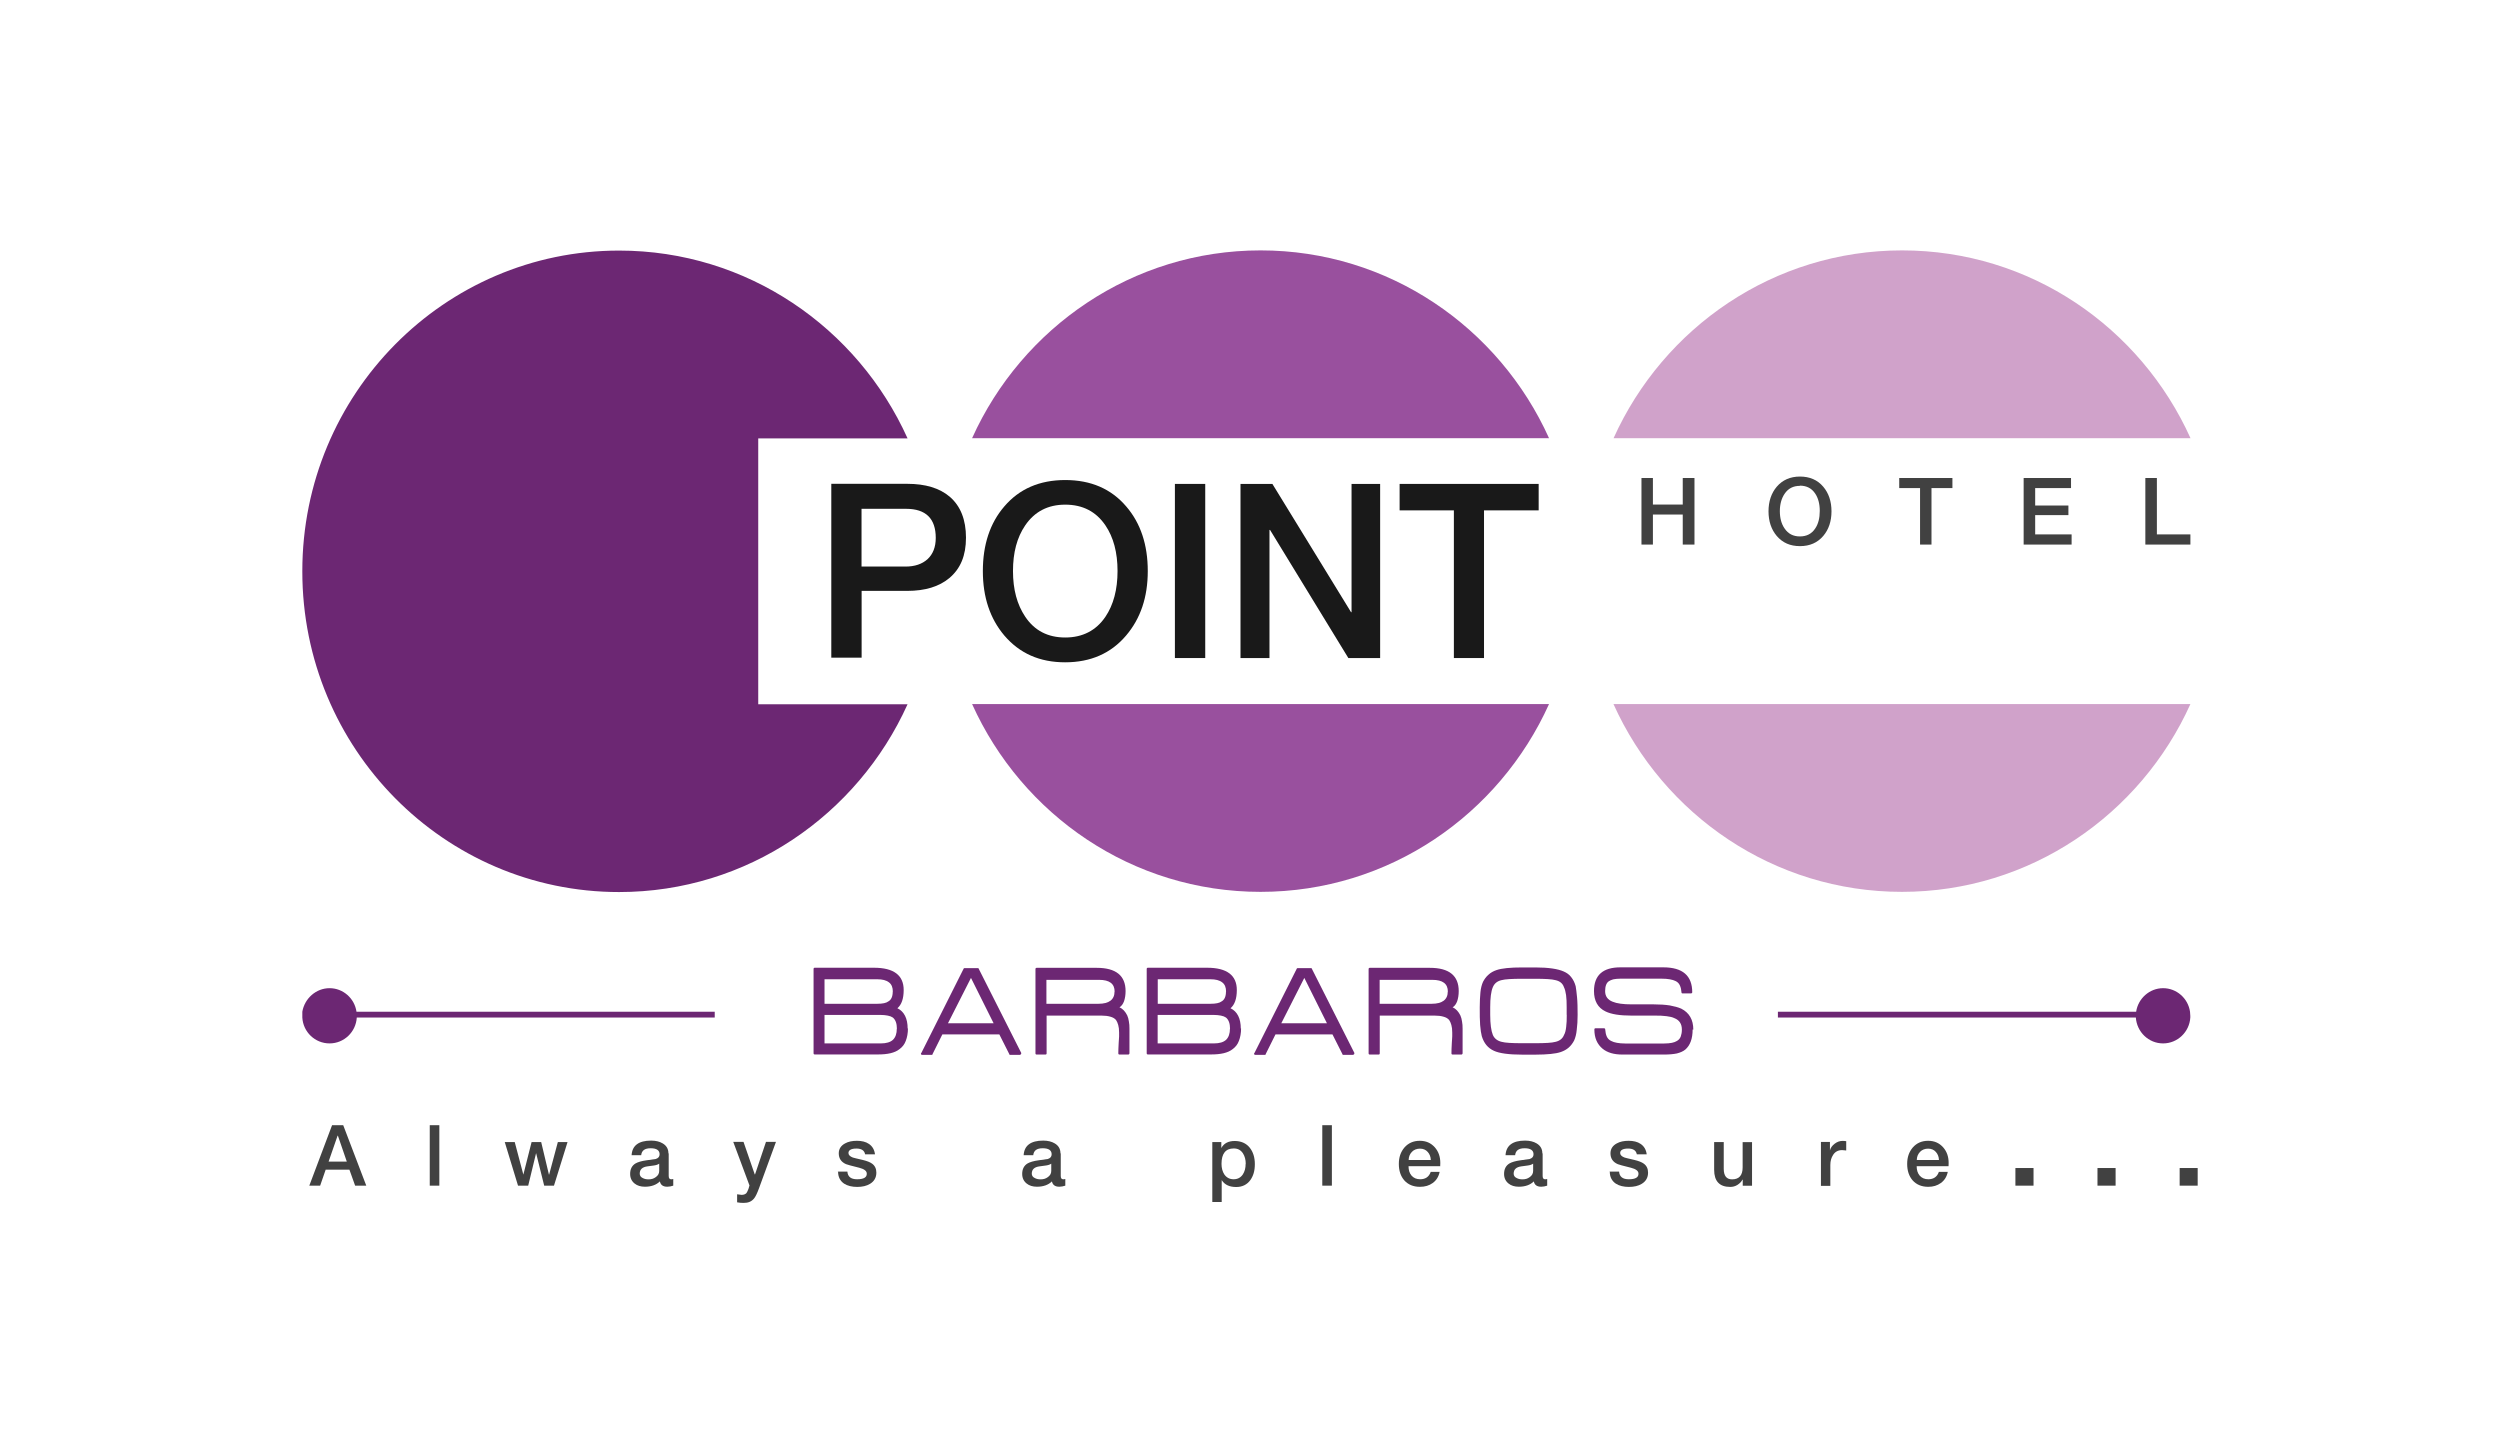<?xml version="1.0" encoding="UTF-8"?>
<svg id="Layer_1" xmlns="http://www.w3.org/2000/svg" version="1.1" viewBox="0 0 258 150">
  <!-- Generator: Adobe Illustrator 29.5.1, SVG Export Plug-In . SVG Version: 2.1.0 Build 141)  -->
  <defs>
    <style>
      .st0, .st1 {
        fill: #414141;
      }

      .st2, .st3 {
        fill: #6c2773;
      }

      .st4, .st5, .st6, .st3, .st1 {
        fill-rule: evenodd;
      }

      .st4, .st7 {
        fill: #191919;
      }

      .st5 {
        fill: #d0a2ca;
      }

      .st6 {
        fill: #99509e;
      }
    </style>
  </defs>
  <g id="Layer_11" data-name="Layer_1">
    <g>
      <path class="st3" d="M93.67,106.16c0-1.06-.36-1.77-1.06-2.11.43-.36.65-.99.65-1.88,0-1.52-1.02-2.3-3.07-2.3h-6.1c-.09,0-.13.04-.13.14v8.68c0,.09.04.13.13.13h6.5c.5,0,.95-.04,1.32-.13.37-.09.67-.22.92-.42.3-.22.52-.5.65-.86.14-.36.22-.79.22-1.28h-.01ZM92.55,106.16c0,.5-.13.89-.4,1.15-.26.24-.67.37-1.25.37h-5.81v-2.94h5.77c.3,0,.55.03.76.07.22.04.39.11.52.2.27.22.42.6.42,1.16h0ZM92.13,102.33c0,.52-.16.86-.46,1.02-.2.16-.59.24-1.13.24h-5.45v-2.53h5.44c.53,0,.93.1,1.21.32.27.2.4.52.4.96h0Z"/>
      <path class="st3" d="M105.28,108.83c.07,0,.11-.04.11-.13h0v-.07.03l-4.42-8.75h-1.42s-.07,0-.09.03l-4.39,8.75v-.03s-.03.04-.03.06h0c0,.1.04.14.13.14h1.05v-.04h0l1.03-2.07h5.88l1.05,2.08h0v.03h1.11v-.03ZM100.2,100.91l2.34,4.69h-4.71l2.38-4.69h-.01Z"/>
      <path class="st3" d="M116.46,108.83s.1-.04.1-.13v-2.54c0-.26-.01-.52-.06-.75-.03-.23-.09-.44-.17-.62-.2-.4-.46-.69-.8-.83.22-.14.37-.36.47-.63.1-.29.16-.65.16-1.05,0-1.59-.99-2.4-2.97-2.4h-6.2c-.09,0-.13.04-.13.14v8.68c0,.09.04.13.13.13h.89c.09,0,.13-.04.13-.13v-3.89h5.67c.36,0,.66.04.9.11.26.07.44.17.59.34.09.13.17.3.23.52.06.2.09.47.09.78v.4c0,.17-.03.37-.04.62-.03.5-.04.88-.04,1.12,0,.09.04.13.13.13h.95-.01ZM115.02,102.33c0,.83-.56,1.26-1.66,1.26h-5.37v-2.47h5.43c1.08,0,1.61.4,1.61,1.22h0Z"/>
      <path class="st3" d="M128.05,106.16c0-1.06-.36-1.77-1.06-2.11.43-.36.65-.99.65-1.88,0-1.52-1.02-2.3-3.07-2.3h-6.1c-.09,0-.13.04-.13.14v8.68c0,.09.04.13.13.13h6.5c.5,0,.95-.04,1.32-.13.37-.09.67-.22.92-.42.3-.22.52-.5.65-.86.14-.36.22-.79.22-1.28h-.01ZM126.93,106.16c0,.5-.13.89-.4,1.15-.26.24-.67.37-1.25.37h-5.81v-2.94h5.77c.3,0,.55.03.76.07.22.04.39.11.52.2.27.22.42.6.42,1.16h0ZM126.52,102.33c0,.52-.16.86-.46,1.02-.2.16-.59.24-1.13.24h-5.45v-2.53h5.44c.53,0,.93.1,1.21.32.27.2.4.52.4.96h0Z"/>
      <path class="st3" d="M139.66,108.83c.07,0,.11-.04.11-.13h0v-.07.03l-4.42-8.75h-1.42s-.07,0-.09.03l-4.39,8.75v-.03s-.03.04-.03.06h0c0,.1.04.14.13.14h1.05v-.04h0l1.03-2.07h5.88l1.05,2.08h0v.03h1.11v-.03ZM134.6,100.91l2.34,4.69h-4.71l2.38-4.69h-.01Z"/>
      <path class="st3" d="M150.84,108.83s.1-.04.1-.13v-2.54c0-.26-.01-.52-.06-.75-.03-.23-.09-.44-.17-.62-.2-.4-.46-.69-.8-.83.22-.14.37-.36.47-.63.1-.29.16-.65.16-1.05,0-1.59-.99-2.4-2.97-2.4h-6.2c-.09,0-.13.04-.13.14v8.68c0,.09.04.13.13.13h.89c.09,0,.13-.04.13-.13v-3.89h5.67c.36,0,.66.04.9.11.26.07.44.17.59.34.09.13.17.3.23.52.06.2.09.47.09.78v.4c0,.17-.03.37-.04.62-.03.5-.04.88-.04,1.12,0,.09.04.13.13.13h.95-.01ZM149.41,102.33c0,.83-.56,1.26-1.66,1.26h-5.37v-2.47h5.43c1.08,0,1.61.4,1.61,1.22h0Z"/>
      <path class="st3" d="M162.81,104.73c0-.73-.01-1.33-.06-1.82s-.09-.86-.14-1.13c-.1-.37-.26-.69-.47-.95-.2-.26-.46-.44-.76-.57-.6-.27-1.58-.42-2.94-.42h-1.35c-1.23,0-2.12.09-2.64.27h0c-.33.11-.62.27-.85.49-.23.2-.4.44-.55.72-.13.29-.23.65-.27,1.09-.04.44-.07.96-.07,1.55,0,.73,0,1.33.04,1.82s.1.88.17,1.15c.22.73.63,1.23,1.25,1.51.55.26,1.54.4,2.94.4h1.35c.62,0,1.13-.03,1.56-.07.43-.04.78-.11,1.05-.2h0c.32-.11.59-.26.82-.46s.42-.46.56-.73c.13-.29.23-.66.27-1.11.06-.44.09-.96.09-1.54h0ZM161.69,104.73c0,.49-.01.89-.06,1.25-.04.34-.1.62-.22.82-.14.37-.44.62-.89.72-.36.1-1.06.14-2.1.14h-1.33c-1.05,0-1.75-.04-2.11-.14-.44-.1-.76-.34-.92-.72-.17-.42-.27-1.11-.27-2.07v-.78c0-.96.09-1.65.27-2.07.16-.39.46-.63.9-.73.37-.1,1.08-.14,2.12-.14h1.33c1.05,0,1.75.04,2.11.14.46.1.75.34.88.73.1.2.17.47.22.82s.06.76.06,1.25v.78h0Z"/>
      <path class="st2" d="M174.75,106.26c0-1.03-.42-1.75-1.25-2.17-.32-.14-.7-.24-1.18-.33-.46-.07-1.02-.11-1.65-.11h-2.27c-.89,0-1.54-.09-1.97-.27-.52-.2-.78-.57-.78-1.09s.13-.86.39-1.03c.11-.07.26-.14.44-.19.2-.04.44-.07.73-.07h4.28c.63,0,1.11.09,1.42.24.22.1.37.26.46.47.09.2.14.43.16.7,0,.07.04.11.11.11h.9s.1-.04.1-.11c0-1.72-.99-2.58-2.99-2.58h-4.42c-1.82,0-2.73.82-2.73,2.45,0,1.02.4,1.72,1.19,2.1.59.29,1.48.43,2.67.43h2.45c.44,0,.83.01,1.18.06.33.04.6.1.8.2.52.2.78.6.78,1.18,0,.27-.04.5-.11.7s-.2.36-.39.47c-.14.09-.32.16-.53.2s-.47.07-.8.07h-4.02c-.33,0-.62-.03-.85-.07-.24-.04-.44-.11-.59-.19-.22-.1-.37-.26-.46-.46-.09-.2-.14-.44-.16-.72,0-.09-.04-.13-.13-.13h-.88c-.07,0-.11.04-.11.13,0,.86.29,1.52.85,1.98.49.4,1.16.6,2.04.6h4.33c.49,0,.92-.04,1.28-.11.36-.09.66-.22.88-.4.5-.43.76-1.12.76-2.07h.04Z"/>
      <path class="st2" d="M31.2,58.94c0-18.27,14.64-33.08,32.69-33.08,13.22,0,24.61,7.94,29.77,19.38h-15.41v27.44h15.41c-5.15,11.42-16.55,19.38-29.77,19.38-18.05,0-32.69-14.81-32.69-33.08h0v-.03Z"/>
      <path class="st5" d="M226.05,72.66c-5.15,11.42-16.55,19.38-29.77,19.38s-24.61-7.94-29.77-19.38h59.53ZM166.52,45.22c5.15-11.42,16.53-19.38,29.77-19.38s24.61,7.94,29.77,19.38h-59.53Z"/>
      <path class="st6" d="M159.86,72.66c-5.15,11.42-16.53,19.38-29.77,19.38s-24.61-7.94-29.77-19.38h59.53ZM100.32,45.22c5.15-11.42,16.55-19.38,29.77-19.38s24.61,7.94,29.77,19.38h-59.53Z"/>
      <path class="st4" d="M88.91,52.51v5.96h4.54c.96,0,1.71-.26,2.27-.76.56-.52.85-1.25.85-2.2,0-1.99-1.02-3-3.06-3,0,0-4.59,0-4.59,0ZM85.79,67.91v-17.98h7.84c1.87,0,3.33.44,4.38,1.33,1.12.96,1.68,2.38,1.68,4.23s-.57,3.2-1.71,4.16c-1.06.89-2.51,1.33-4.35,1.33h-4.71v6.89h-3.13v.03Z"/>
      <path class="st4" d="M109.93,49.54c2.64,0,4.74.9,6.3,2.73,1.48,1.72,2.22,3.95,2.22,6.66s-.75,4.91-2.24,6.66c-1.56,1.84-3.66,2.76-6.29,2.76s-4.69-.92-6.27-2.76c-1.48-1.75-2.22-3.96-2.22-6.66s.73-4.94,2.21-6.66c1.55-1.82,3.65-2.73,6.29-2.73h0ZM109.93,52.08c-1.79,0-3.16.72-4.13,2.14-.85,1.25-1.26,2.81-1.26,4.71s.42,3.46,1.26,4.71c.96,1.44,2.34,2.15,4.13,2.15s3.19-.72,4.15-2.14c.83-1.23,1.25-2.81,1.25-4.72s-.42-3.49-1.25-4.71c-.96-1.42-2.34-2.14-4.15-2.14h0Z"/>
      <polygon class="st7" points="121.25 67.91 121.25 49.94 124.38 49.94 124.38 67.91 121.25 67.91 121.25 67.91"/>
      <polygon class="st7" points="128.02 67.91 128.02 49.94 131.31 49.94 139.43 63.18 139.48 63.18 139.48 49.94 142.43 49.94 142.43 67.91 139.15 67.91 131.07 54.69 131.01 54.69 131.01 67.91 128.02 67.91 128.02 67.91"/>
      <polygon class="st7" points="144.44 52.67 144.44 49.94 158.79 49.94 158.79 52.67 153.15 52.67 153.15 67.91 150.04 67.91 150.04 52.67 144.44 52.67 144.44 52.67"/>
      <polygon class="st0" points="169.4 56.2 169.4 49.33 170.58 49.33 170.58 52.07 173.66 52.07 173.66 49.33 174.87 49.33 174.87 56.2 173.66 56.2 173.66 53.1 170.58 53.1 170.58 56.2 169.4 56.2 169.4 56.2"/>
      <path class="st1" d="M185.75,49.18c1,0,1.81.34,2.41,1.05.56.66.85,1.51.85,2.54s-.29,1.88-.85,2.54c-.6.7-1.39,1.05-2.4,1.05s-1.79-.34-2.4-1.05c-.56-.66-.85-1.52-.85-2.54s.29-1.88.85-2.54c.59-.69,1.39-1.05,2.4-1.05h-.01ZM185.75,50.14c-.69,0-1.21.27-1.58.82-.32.47-.49,1.08-.49,1.79s.16,1.32.49,1.79c.37.55.89.82,1.58.82s1.22-.27,1.58-.82c.32-.47.47-1.08.47-1.81s-.16-1.33-.47-1.79c-.36-.55-.89-.82-1.58-.82h0Z"/>
      <polygon class="st0" points="196 50.37 196 49.33 201.49 49.33 201.49 50.37 199.33 50.37 199.33 56.2 198.15 56.2 198.15 50.37 196 50.37 196 50.37"/>
      <polygon class="st0" points="208.84 56.2 208.84 49.33 213.73 49.33 213.73 50.37 210.03 50.37 210.03 52.17 213.46 52.17 213.46 53.16 210.03 53.16 210.03 55.15 213.79 55.15 213.79 56.2 208.84 56.2 208.84 56.2"/>
      <polygon class="st0" points="221.4 56.2 221.4 49.33 222.59 49.33 222.59 55.15 226.05 55.15 226.05 56.2 221.4 56.2 221.4 56.2"/>
      <path class="st1" d="M34.84,117.2l-.93,2.68h1.88l-.92-2.68s-.03,0-.03,0ZM31.92,122.36l2.35-6.24h1.15l2.38,6.24h-1.15l-.59-1.65h-2.45l-.57,1.65h-1.12Z"/>
      <polygon class="st0" points="44.35 122.36 44.35 116.12 45.34 116.12 45.34 122.36 44.35 122.36 44.35 122.36"/>
      <polygon class="st0" points="53.46 122.36 52.09 117.86 53.12 117.86 54.01 121.22 54.01 121.22 54.86 117.86 55.85 117.86 56.65 121.22 56.67 121.22 57.57 117.86 58.57 117.86 57.17 122.36 56.16 122.36 55.33 119.02 55.32 119.02 54.51 122.36 53.46 122.36 53.46 122.36"/>
      <path class="st1" d="M68.03,120.84v-.75c-.14.1-.33.16-.56.19-.11.01-.33.04-.66.09-.53.07-.79.32-.79.75,0,.2.1.36.32.46.17.09.36.13.59.13.29,0,.53-.07.73-.22.24-.16.37-.37.37-.65h0ZM69.01,119.03v2.33c0,.23.09.34.24.34.09,0,.17,0,.23-.03v.69c-.22.07-.42.11-.62.11-.44,0-.69-.19-.76-.55-.37.36-.88.55-1.55.55-.43,0-.79-.11-1.06-.33-.3-.24-.46-.57-.46-.99,0-.5.19-.86.55-1.08.24-.14.63-.26,1.16-.33l.93-.13c.27-.09.4-.24.4-.49,0-.4-.3-.62-.92-.62s-.93.24-.98.72h-.99c.06-1,.73-1.51,2.02-1.51.47,0,.88.1,1.19.29.39.23.59.57.59,1.03h.01Z"/>
      <path class="st0" d="M77.35,122.35l-1.68-4.51h1.06l1.16,3.36h.03l1.13-3.36h1.03l-1.74,4.76c-.2.55-.37.9-.52,1.08-.26.32-.6.46-1.06.46-.23,0-.46-.01-.69-.06v-.83c.24.04.39.06.46.06.22,0,.37-.06.49-.17.07-.09.14-.23.22-.44l.1-.34h0Z"/>
      <path class="st0" d="M86.47,120.91h.98c.04.53.37.79,1,.79.69,0,1.02-.2,1-.59,0-.27-.27-.47-.78-.6-.82-.2-1.28-.33-1.36-.37-.5-.22-.75-.59-.75-1.12,0-.44.22-.79.65-1.02.34-.19.75-.27,1.23-.27s.92.1,1.23.32c.36.24.57.6.63,1.08h-1.02c-.07-.4-.37-.6-.9-.6s-.82.16-.82.46c0,.2.16.36.46.47.07.03.4.1.99.24.46.11.79.24.99.39.3.22.44.53.44.93,0,.5-.22.89-.65,1.15-.36.22-.8.32-1.33.32s-1-.11-1.35-.34c-.4-.27-.62-.69-.62-1.22h-.04Z"/>
      <path class="st1" d="M108.49,120.84v-.75c-.14.1-.33.16-.56.19-.11.01-.33.04-.66.09-.53.07-.79.32-.79.75,0,.2.1.36.32.46.17.09.36.13.59.13.29,0,.53-.07.73-.22.24-.16.37-.37.37-.65h0ZM109.47,119.03v2.33c0,.23.09.34.24.34.09,0,.17,0,.23-.03v.69c-.22.07-.42.11-.62.11-.44,0-.69-.19-.76-.55-.37.36-.88.55-1.55.55-.43,0-.79-.11-1.06-.33-.3-.24-.46-.57-.46-.99,0-.5.19-.86.55-1.08.24-.14.63-.26,1.16-.33l.93-.13c.27-.09.4-.24.4-.49,0-.4-.3-.62-.92-.62s-.93.24-.98.72h-.99c.06-1,.73-1.51,2.02-1.51.47,0,.88.1,1.19.29.39.23.59.57.59,1.03h.01Z"/>
      <path class="st1" d="M128.56,120.11c0-.43-.1-.79-.29-1.09-.23-.34-.53-.5-.95-.5-.83,0-1.26.53-1.26,1.59,0,.43.1.8.29,1.09.23.33.55.5.96.5s.73-.17.95-.5c.19-.29.29-.65.29-1.09h.01ZM125.11,124.03v-6.17h.93v.62h0c.26-.49.73-.73,1.38-.73s1.19.23,1.56.7c.34.43.52.99.52,1.69s-.16,1.21-.46,1.64c-.34.47-.83.72-1.46.72-.7,0-1.19-.23-1.49-.7h-.01v2.25h-.99.03Z"/>
      <polygon class="st0" points="136.46 122.36 136.46 116.12 137.45 116.12 137.45 122.36 136.46 122.36 136.46 122.36"/>
      <path class="st1" d="M148.65,120.35h-3.29c0,.4.1.72.3.96.22.26.52.39.9.39.55,0,.92-.26,1.09-.76h.92c-.1.49-.34.88-.72,1.15-.36.26-.79.39-1.31.39-.69,0-1.23-.23-1.62-.67-.37-.43-.56-.99-.56-1.69s.19-1.23.57-1.69c.4-.46.93-.7,1.59-.7s1.15.23,1.55.67c.39.44.57.98.57,1.62,0,.11,0,.22-.01.32h0v.03ZM145.36,119.71h2.3c-.01-.34-.13-.62-.32-.83-.2-.23-.47-.34-.8-.34s-.62.11-.83.33c-.22.23-.33.5-.34.86h0Z"/>
      <path class="st1" d="M158.22,120.84v-.75c-.14.1-.33.16-.56.19-.11.01-.33.04-.66.09-.53.07-.79.32-.79.75,0,.2.1.36.32.46.17.09.36.13.59.13.29,0,.53-.07.73-.22.24-.16.37-.37.37-.65h0ZM159.2,119.03v2.33c0,.23.09.34.24.34.09,0,.17,0,.23-.03v.69c-.22.07-.42.11-.62.11-.44,0-.69-.19-.76-.55-.37.36-.88.55-1.55.55-.43,0-.79-.11-1.06-.33-.3-.24-.46-.57-.46-.99,0-.5.19-.86.55-1.08.24-.14.63-.26,1.16-.33l.93-.13c.27-.09.4-.24.4-.49,0-.4-.3-.62-.92-.62s-.93.24-.98.72h-.99c.06-1,.73-1.51,2.02-1.51.47,0,.88.1,1.19.29.39.23.59.57.59,1.03h.01Z"/>
      <path class="st0" d="M166.11,120.91h.98c.04.53.37.79,1,.79.69,0,1.02-.2,1-.59,0-.27-.27-.47-.78-.6-.82-.2-1.28-.33-1.36-.37-.5-.22-.75-.59-.75-1.12,0-.44.22-.79.65-1.02.34-.19.75-.27,1.23-.27s.92.1,1.23.32c.36.24.57.6.63,1.08h-1.02c-.07-.4-.37-.6-.9-.6s-.82.16-.82.46c0,.2.16.36.46.47.07.03.4.1.99.24.46.11.79.24.99.39.3.22.44.53.44.93,0,.5-.22.89-.65,1.15-.36.22-.8.32-1.33.32s-1-.11-1.35-.34c-.4-.27-.62-.69-.62-1.22h-.04Z"/>
      <path class="st0" d="M180.81,117.86v4.51h-.96v-.63h-.03c-.11.23-.3.4-.53.55-.23.14-.47.2-.73.2-1.11,0-1.66-.59-1.66-1.77v-2.86h.99v2.76c0,.73.29,1.09.86,1.09.73,0,1.09-.42,1.09-1.23v-2.61h.99-.01Z"/>
      <path class="st0" d="M187.92,122.36v-4.51h.93v.88h0c.06-.27.23-.5.49-.7s.53-.29.82-.29c.07,0,.2,0,.37.03v.96c-.23-.03-.37-.04-.42-.04-.4,0-.72.16-.93.49-.19.29-.29.63-.29,1.05v2.15h-.99.01Z"/>
      <path class="st1" d="M201.09,120.35h-3.29c0,.4.1.72.3.96.22.26.52.39.9.39.55,0,.92-.26,1.09-.76h.92c-.1.49-.34.88-.72,1.15-.36.26-.79.39-1.29.39-.69,0-1.23-.23-1.62-.67-.37-.43-.56-.99-.56-1.69s.19-1.23.57-1.69c.4-.46.93-.7,1.59-.7s1.15.23,1.55.67c.39.44.57.98.57,1.62,0,.11,0,.22-.01.32h0v.03ZM197.8,119.71h2.3c-.01-.34-.13-.62-.32-.83-.2-.23-.47-.34-.8-.34s-.62.11-.83.33c-.22.23-.33.5-.34.86h0Z"/>
      <polygon class="st0" points="207.99 122.36 207.99 120.54 209.86 120.54 209.86 122.36 207.99 122.36 207.99 122.36"/>
      <polygon class="st0" points="216.46 122.36 216.46 120.54 218.33 120.54 218.33 122.36 216.46 122.36 216.46 122.36"/>
      <polygon class="st0" points="224.94 122.36 224.94 120.54 226.8 120.54 226.8 122.36 224.94 122.36 224.94 122.36"/>
      <path class="st2" d="M220.45,104.41c.2-1.36,1.38-2.43,2.78-2.43s2.58,1.05,2.78,2.43l.03.43v.17c-.09,1.49-1.32,2.67-2.81,2.67s-2.71-1.18-2.81-2.67h-36.94v-.6h36.97ZM31.2,104.41c.23-1.36,1.41-2.43,2.81-2.43s2.58,1.05,2.78,2.43h36.97v.6h-36.94c-.09,1.49-1.31,2.67-2.81,2.67s-2.73-1.18-2.81-2.67v-.6h0Z"/>
    </g>
  </g>
</svg>